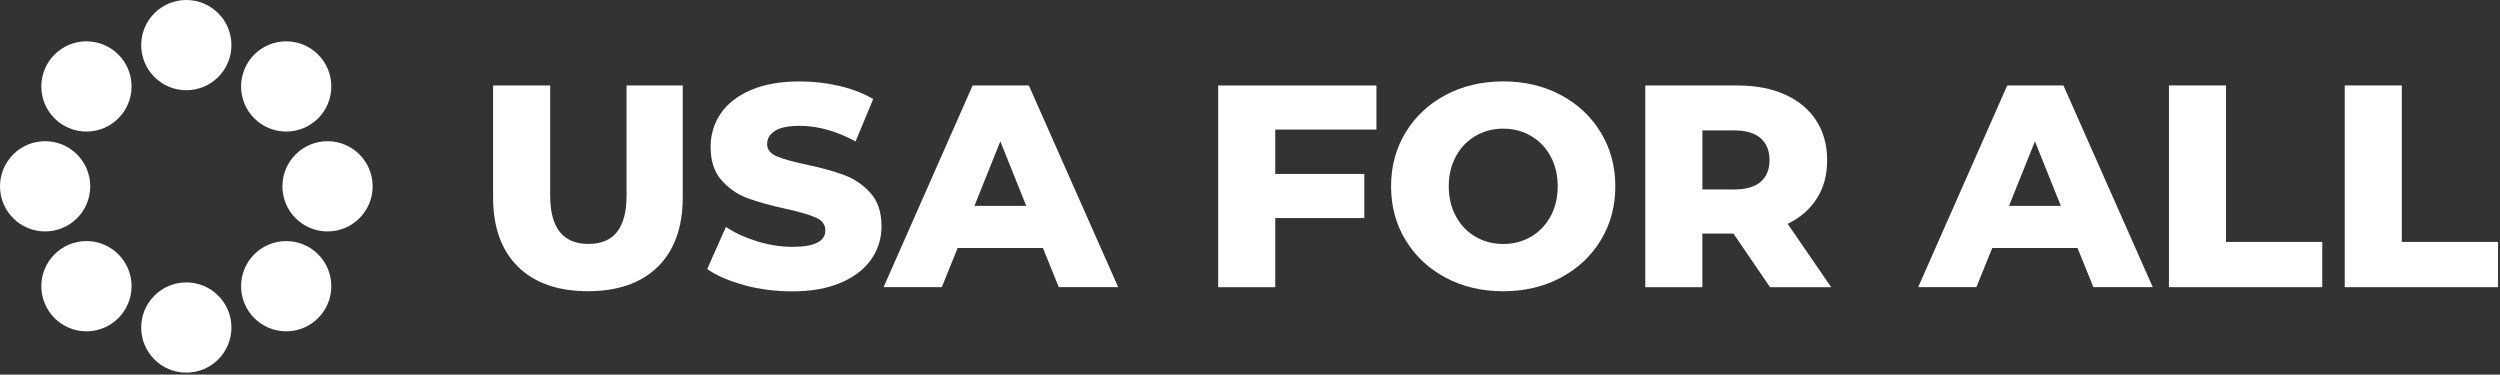 <?xml version="1.0" encoding="UTF-8"?> <svg xmlns="http://www.w3.org/2000/svg" width="594" height="89" viewBox="0 0 594 89" fill="none"><rect x="0" y="0" width="594" height="89" fill="#333333" stroke="none"/> <path d="M123.079 63.37C119.129 59.49 117.159 53.99 117.159 46.87V20.3H130.719V46.46C130.719 54.13 133.759 57.96 139.829 57.96C145.899 57.96 148.869 54.13 148.869 46.46V20.3H162.219V46.87C162.219 53.99 160.239 59.49 156.299 63.37C152.349 67.25 146.819 69.19 139.689 69.19C132.559 69.19 127.029 67.25 123.079 63.37Z" fill="white"></path> <path d="M176.929 67.76C173.279 66.8 170.309 65.52 168.029 63.93L172.479 53.93C174.619 55.35 177.109 56.49 179.939 57.35C182.769 58.22 185.559 58.65 188.289 58.65C193.489 58.65 196.099 57.35 196.099 54.75C196.099 53.38 195.359 52.36 193.869 51.7C192.389 51.04 189.999 50.34 186.709 49.61C183.099 48.83 180.089 48 177.669 47.11C175.249 46.22 173.169 44.79 171.439 42.83C169.699 40.87 168.839 38.22 168.839 34.89C168.839 31.97 169.639 29.33 171.239 26.98C172.839 24.63 175.219 22.77 178.399 21.4C181.569 20.03 185.459 19.35 190.079 19.35C193.229 19.35 196.329 19.7 199.389 20.41C202.449 21.12 205.139 22.16 207.469 23.53L203.289 33.6C198.729 31.13 194.299 29.9 190.009 29.9C187.319 29.9 185.349 30.3 184.119 31.1C182.889 31.9 182.269 32.94 182.269 34.22C182.269 35.5 182.999 36.46 184.459 37.1C185.919 37.74 188.269 38.4 191.509 39.09C195.159 39.87 198.189 40.7 200.579 41.59C202.979 42.48 205.049 43.9 206.809 45.84C208.569 47.78 209.449 50.42 209.449 53.75C209.449 56.63 208.649 59.23 207.049 61.56C205.449 63.89 203.059 65.75 199.859 67.14C196.659 68.53 192.779 69.23 188.219 69.23C184.339 69.23 180.569 68.75 176.919 67.79L176.929 67.76Z" fill="white"></path> <path d="M247.809 58.92H227.539L223.769 68.23H209.939L231.099 20.3H244.449L265.679 68.23H251.569L247.799 58.92H247.809ZM243.839 48.92L237.679 33.58L231.519 48.92H243.849H243.839Z" fill="white"></path> <path d="M302.999 30.78V41.33H324.159V51.81H302.999V68.24H289.439V20.31H327.039V30.79H302.999V30.78Z" fill="white"></path> <path d="M343.499 65.98C339.459 63.83 336.289 60.87 333.979 57.08C331.669 53.29 330.519 49.02 330.519 44.27C330.519 39.52 331.669 35.25 333.979 31.46C336.289 27.67 339.459 24.7 343.499 22.56C347.539 20.42 352.089 19.34 357.159 19.34C362.229 19.34 366.779 20.41 370.819 22.56C374.859 24.71 378.029 27.67 380.339 31.46C382.649 35.25 383.799 39.52 383.799 44.27C383.799 49.02 382.649 53.29 380.339 57.08C378.029 60.87 374.859 63.84 370.819 65.98C366.779 68.13 362.229 69.2 357.159 69.2C352.089 69.2 347.539 68.13 343.499 65.98ZM363.739 56.26C365.699 55.12 367.249 53.51 368.399 51.43C369.539 49.35 370.109 46.97 370.109 44.27C370.109 41.57 369.539 39.19 368.399 37.11C367.259 35.03 365.709 33.42 363.739 32.28C361.779 31.14 359.579 30.57 357.169 30.57C354.759 30.57 352.559 31.14 350.599 32.28C348.639 33.42 347.079 35.03 345.939 37.11C344.799 39.19 344.229 41.57 344.229 44.27C344.229 46.97 344.799 49.35 345.939 51.43C347.079 53.51 348.629 55.12 350.599 56.26C352.559 57.4 354.749 57.97 357.169 57.97C359.589 57.97 361.779 57.4 363.739 56.26Z" fill="white"></path> <path d="M411.879 55.5H404.479V68.24H390.919V20.31H412.829C417.169 20.31 420.929 21.03 424.129 22.47C427.329 23.91 429.789 25.96 431.529 28.63C433.259 31.3 434.129 34.44 434.129 38.05C434.129 41.66 433.319 44.54 431.699 47.12C430.079 49.7 427.759 51.72 424.749 53.18L435.089 68.24H420.569L411.869 55.5H411.879ZM418.319 32.83C416.899 31.6 414.799 30.98 412.019 30.98H404.489V45.02H412.019C414.799 45.02 416.909 44.42 418.319 43.21C419.729 42 420.439 40.28 420.439 38.04C420.439 35.8 419.729 34.07 418.319 32.84V32.83Z" fill="white"></path> <path d="M493.629 58.92H473.359L469.589 68.23H455.759L476.919 20.3H490.269L511.499 68.23H497.389L493.619 58.92H493.629ZM489.659 48.92L483.499 33.58L477.339 48.92H489.659Z" fill="white"></path> <path d="M515.339 20.3H528.899V57.48H551.769V68.23H515.339V20.3Z" fill="white"></path> <path d="M557.109 20.3H570.669V57.48H593.539V68.23H557.109V20.3Z" fill="white"></path> <path d="M44.27 21.44C50.191 21.44 54.99 16.64 54.99 10.72C54.99 4.8 50.191 0 44.27 0C38.349 0 33.55 4.8 33.55 10.72C33.55 16.64 38.349 21.44 44.27 21.44Z" fill="white"></path> <path d="M44.27 88.54C50.191 88.54 54.99 83.74 54.99 77.82C54.99 71.9 50.191 67.1 44.27 67.1C38.349 67.1 33.55 71.9 33.55 77.82C33.55 83.74 38.349 88.54 44.27 88.54Z" fill="white"></path> <path d="M20.54 31.26C26.46 31.26 31.26 26.46 31.26 20.54C31.26 14.62 26.46 9.82 20.54 9.82C14.62 9.82 9.82 14.62 9.82 20.54C9.82 26.46 14.62 31.26 20.54 31.26Z" fill="white"></path> <path d="M68 78.72C73.921 78.72 78.72 73.921 78.72 68C78.72 62.08 73.921 57.28 68 57.28C62.08 57.28 57.28 62.08 57.28 68C57.28 73.921 62.08 78.72 68 78.72Z" fill="white"></path> <path d="M10.72 54.99C16.64 54.99 21.44 50.191 21.44 44.27C21.44 38.349 16.64 33.55 10.72 33.55C4.8 33.55 0 38.349 0 44.27C0 50.191 4.8 54.99 10.72 54.99Z" fill="white"></path> <path d="M77.82 54.99C83.74 54.99 88.54 50.191 88.54 44.27C88.54 38.349 83.74 33.55 77.82 33.55C71.9 33.55 67.1 38.349 67.1 44.27C67.1 50.191 71.9 54.99 77.82 54.99Z" fill="white"></path> <path d="M20.54 78.72C26.46 78.72 31.26 73.921 31.26 68C31.26 62.08 26.46 57.28 20.54 57.28C14.62 57.28 9.82 62.08 9.82 68C9.82 73.921 14.62 78.72 20.54 78.72Z" fill="white"></path> <path d="M68 31.26C73.921 31.26 78.72 26.46 78.72 20.54C78.72 14.62 73.921 9.82 68 9.82C62.08 9.82 57.28 14.62 57.28 20.54C57.28 26.46 62.08 31.26 68 31.26Z" fill="white"></path> </svg> 